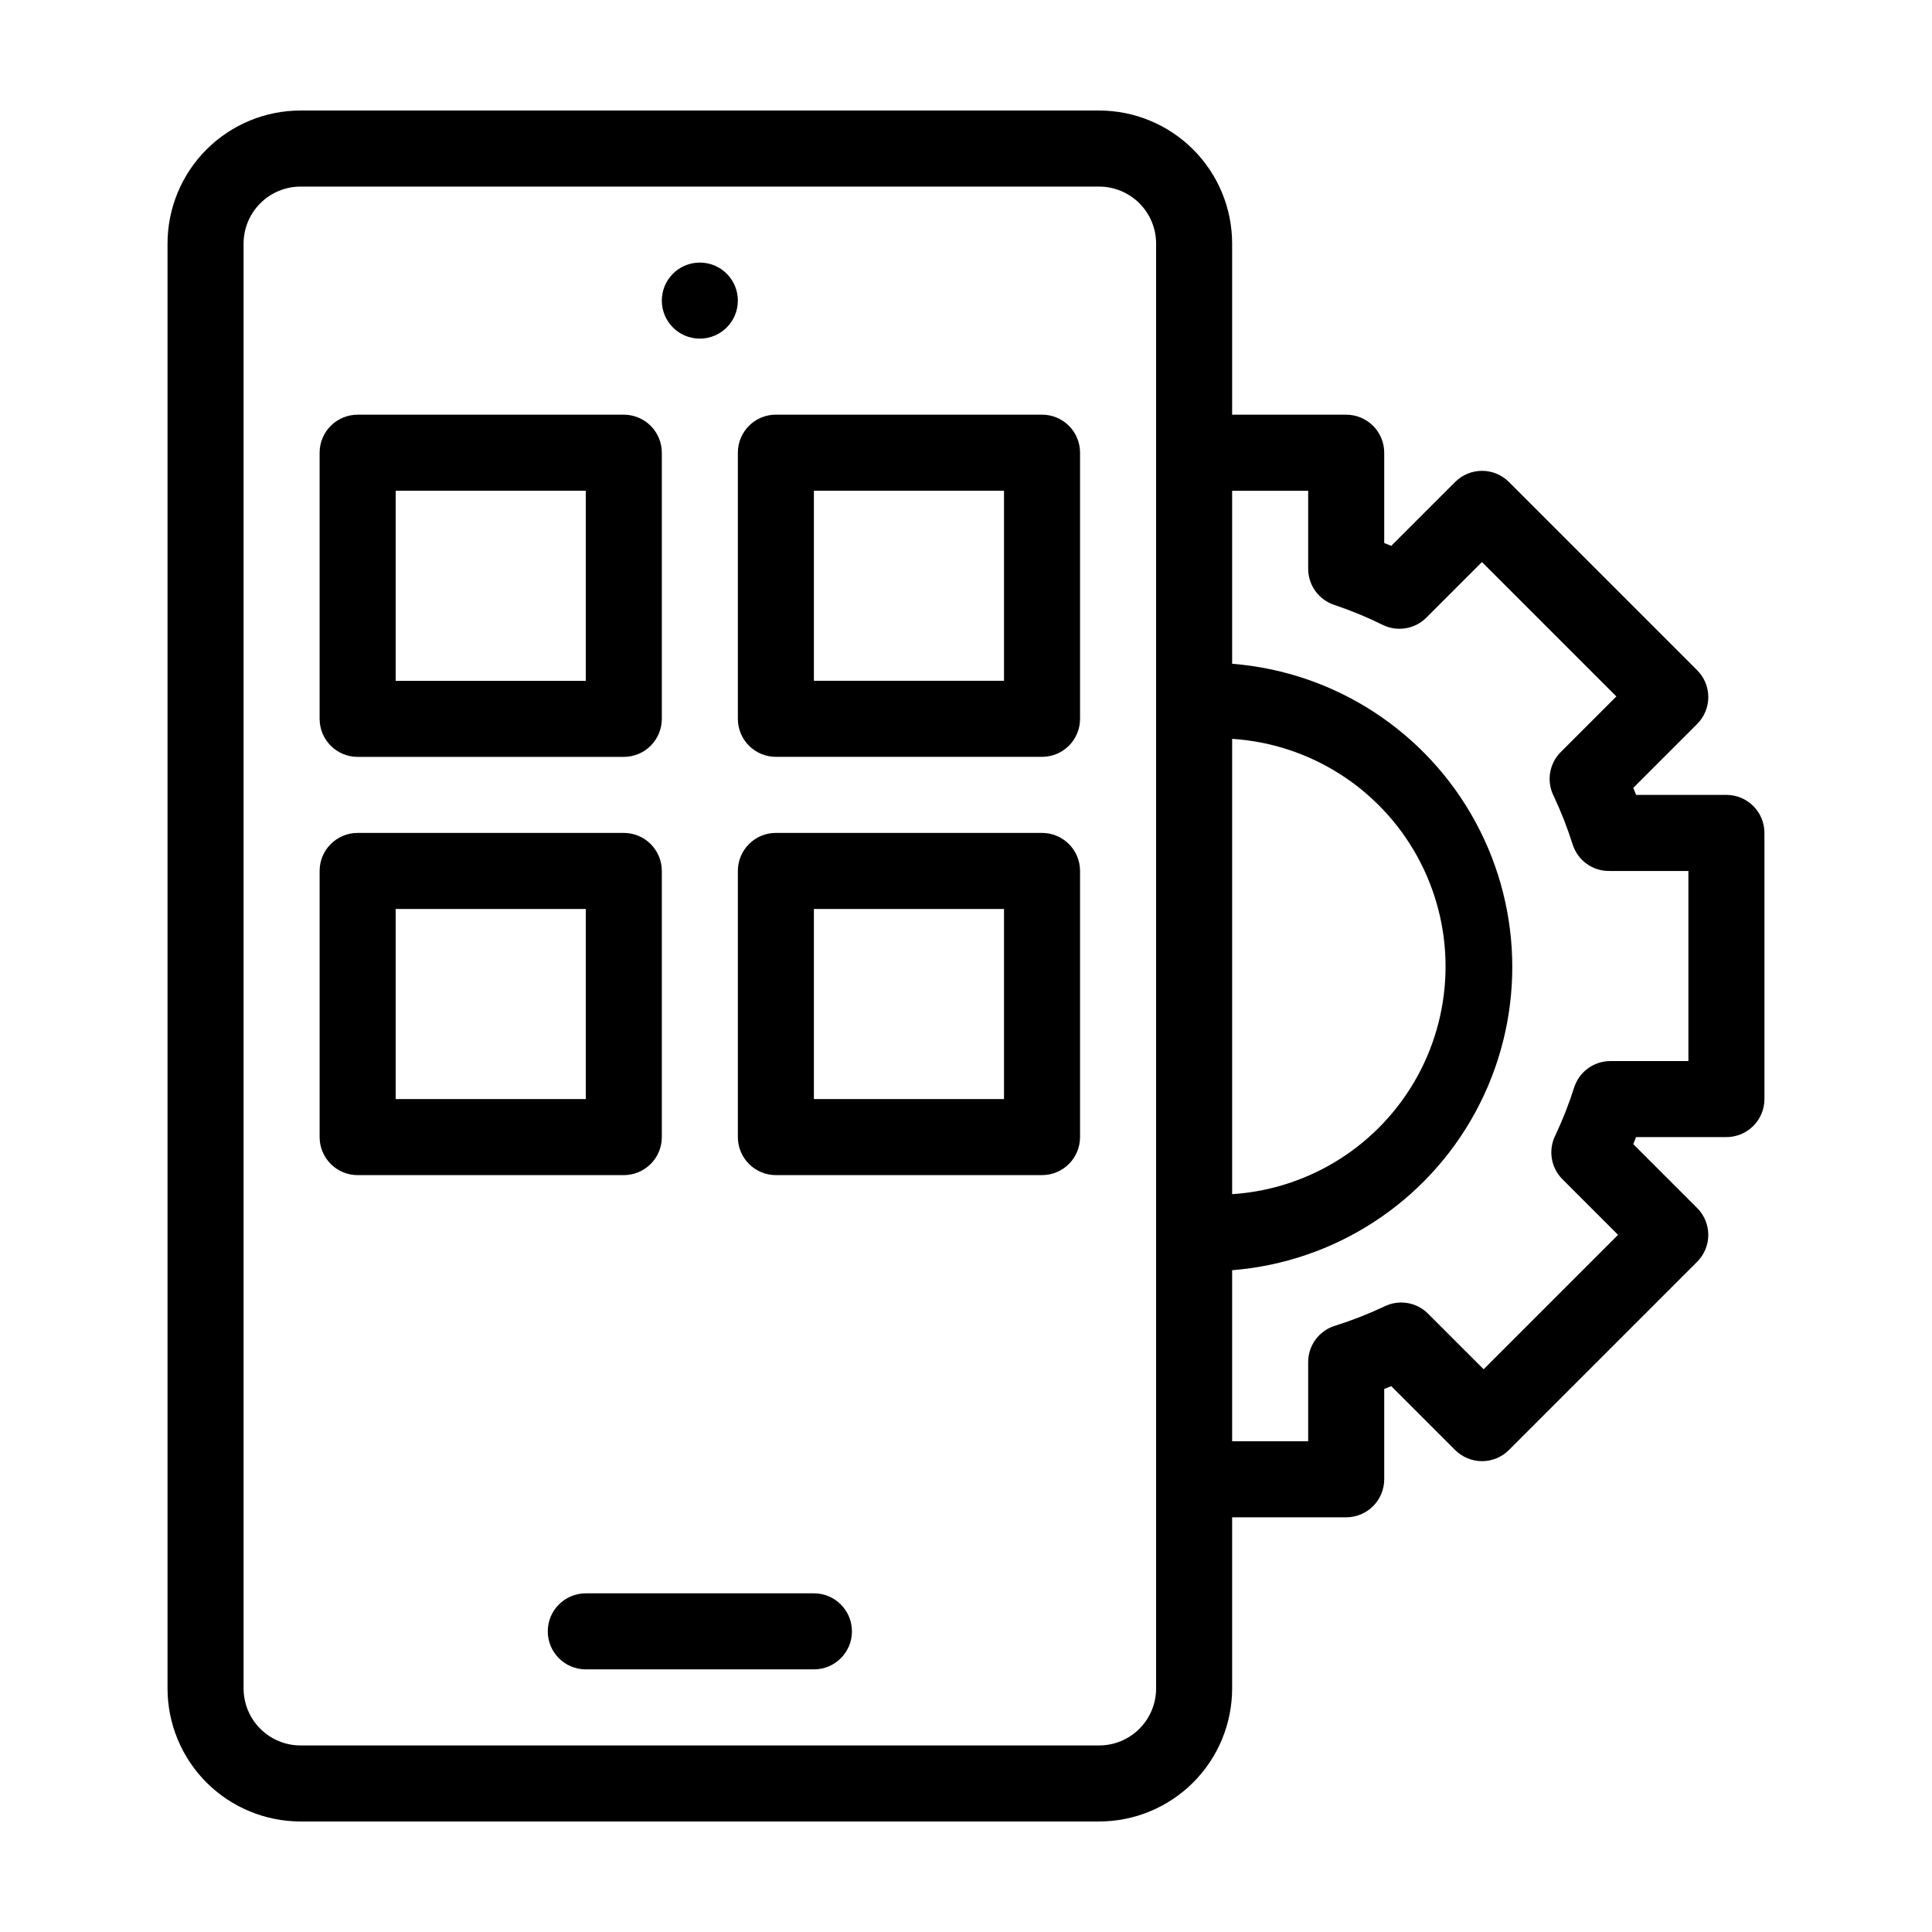 <?xml version="1.0" encoding="UTF-8"?>
<!-- Uploaded to: ICON Repo, www.svgrepo.com, Generator: ICON Repo Mixer Tools -->
<svg fill="#000000" width="800px" height="800px" version="1.1" viewBox="144 144 512 512" xmlns="http://www.w3.org/2000/svg">
 <g>
  <path d="m601.52 354.66h-23.934l-0.754-1.863 16.93-16.93h-0.004c1.895-1.891 2.957-4.453 2.957-7.129s-1.062-5.238-2.957-7.129l-49.879-49.879 0.004 0.004c-1.891-1.895-4.453-2.957-7.129-2.957-2.676 0-5.238 1.062-7.129 2.957l-16.93 16.926-1.863-0.754v-23.934c0-2.672-1.062-5.234-2.949-7.125-1.891-1.887-4.453-2.949-7.125-2.949h-30.23v-45.344c0-9.352-3.715-18.324-10.328-24.938s-15.586-10.328-24.938-10.328h-211.6c-9.352 0-18.324 3.715-24.938 10.328-6.613 6.613-10.328 15.586-10.328 24.938v382.89c0 9.355 3.715 18.324 10.328 24.938 6.613 6.613 15.586 10.328 24.938 10.328h211.6c9.352 0 18.324-3.715 24.938-10.328 6.613-6.613 10.328-15.582 10.328-24.938v-45.344h30.23c2.672 0 5.234-1.059 7.125-2.949 1.887-1.891 2.949-4.453 2.949-7.125v-23.93l1.863-0.754 16.93 16.93v-0.004c1.891 1.891 4.453 2.953 7.129 2.953 2.676 0 5.238-1.062 7.129-2.953l49.879-49.879h-0.004c1.895-1.891 2.957-4.453 2.957-7.129 0-2.672-1.062-5.238-2.957-7.129l-16.926-16.926 0.754-1.863 23.934-0.004c2.672 0 5.234-1.059 7.125-2.949 1.887-1.891 2.949-4.453 2.949-7.125v-70.535c0-2.672-1.062-5.234-2.949-7.125-1.891-1.887-4.453-2.949-7.125-2.949zm-151.14 236.79c0 4.008-1.594 7.856-4.426 10.688-2.836 2.836-6.68 4.426-10.688 4.426h-211.6c-4.008 0-7.852-1.59-10.688-4.426-2.832-2.832-4.426-6.68-4.426-10.688v-382.89c0-4.008 1.594-7.852 4.426-10.688 2.836-2.836 6.68-4.426 10.688-4.426h211.6c4.008 0 7.852 1.59 10.688 4.426 2.832 2.836 4.426 6.68 4.426 10.688zm20.152-251.65c20.629 1.336 39.148 13.117 49.098 31.238 9.945 18.121 9.945 40.066 0 58.188-9.949 18.121-28.469 29.902-49.098 31.238zm120.91 85.395h-20.855c-4.258 0.074-8.012 2.82-9.371 6.852-1.391 4.391-3.074 8.684-5.039 12.848-1.926 3.863-1.176 8.523 1.863 11.59l14.762 14.762-35.621 35.621-14.762-14.762 0.004-0.004c-3.066-3.039-7.727-3.789-11.59-1.863-4.164 1.965-8.457 3.648-12.848 5.039-4.371 1.25-7.367 5.273-7.305 9.824v20.855h-20.152v-45.34c27.203-2.156 51.465-17.926 64.48-41.906 13.016-23.984 13.016-52.922 0-76.902-13.016-23.984-37.277-39.754-64.48-41.906v-45.848h20.152v20.859-0.004c0.074 4.258 2.816 8.012 6.852 9.371 4.398 1.473 8.691 3.238 12.848 5.293 3.863 1.922 8.523 1.172 11.59-1.867l14.762-14.762 35.621 35.621-14.762 14.762h-0.004c-3.039 3.062-3.789 7.723-1.863 11.586 1.965 4.164 3.648 8.457 5.039 12.848 1.34 4.273 5.344 7.148 9.824 7.055h20.855z"/>
  <path d="m359.7 566.25h-60.457c-5.566 0-10.078 4.512-10.078 10.078 0 5.566 4.512 10.074 10.078 10.074h60.457c5.562 0 10.074-4.508 10.074-10.074 0-5.566-4.512-10.078-10.074-10.078z"/>
  <path d="m339.54 223.66c0 5.566-4.512 10.078-10.078 10.078s-10.074-4.512-10.074-10.078c0-5.562 4.508-10.074 10.074-10.074s10.078 4.512 10.078 10.074"/>
  <path d="m238.78 344.58h70.531c2.672 0 5.234-1.059 7.125-2.949s2.953-4.453 2.953-7.125v-70.535c0-2.672-1.062-5.234-2.953-7.125-1.891-1.887-4.453-2.949-7.125-2.949h-70.531c-5.566 0-10.078 4.512-10.078 10.074v70.535c0 2.672 1.062 5.234 2.953 7.125 1.887 1.891 4.449 2.949 7.125 2.949zm10.078-70.535 50.379 0.004v50.379h-50.383z"/>
  <path d="m420.15 253.89h-70.535c-5.566 0-10.074 4.512-10.074 10.074v70.535c0 2.672 1.059 5.234 2.949 7.125 1.891 1.891 4.453 2.949 7.125 2.949h70.535c2.672 0 5.234-1.059 7.125-2.949 1.887-1.891 2.949-4.453 2.949-7.125v-70.535c0-2.672-1.062-5.234-2.949-7.125-1.891-1.887-4.453-2.949-7.125-2.949zm-10.078 70.531h-50.379v-50.379h50.379z"/>
  <path d="m319.39 445.34v-70.531c0-2.672-1.062-5.234-2.953-7.125s-4.453-2.953-7.125-2.953h-70.531c-5.566 0-10.078 4.512-10.078 10.078v70.531c0 2.676 1.062 5.238 2.953 7.125 1.887 1.891 4.449 2.953 7.125 2.953h70.531c2.672 0 5.234-1.062 7.125-2.953 1.891-1.887 2.953-4.449 2.953-7.125zm-20.152-10.078-50.383 0.004v-50.383h50.383z"/>
  <path d="m420.15 364.73h-70.535c-5.566 0-10.074 4.512-10.074 10.078v70.531c0 2.676 1.059 5.238 2.949 7.125 1.891 1.891 4.453 2.953 7.125 2.953h70.535c2.672 0 5.234-1.062 7.125-2.953 1.887-1.887 2.949-4.449 2.949-7.125v-70.531c0-2.672-1.062-5.234-2.949-7.125-1.891-1.891-4.453-2.953-7.125-2.953zm-10.078 70.535h-50.379v-50.383h50.379z"/>
 </g>
</svg>